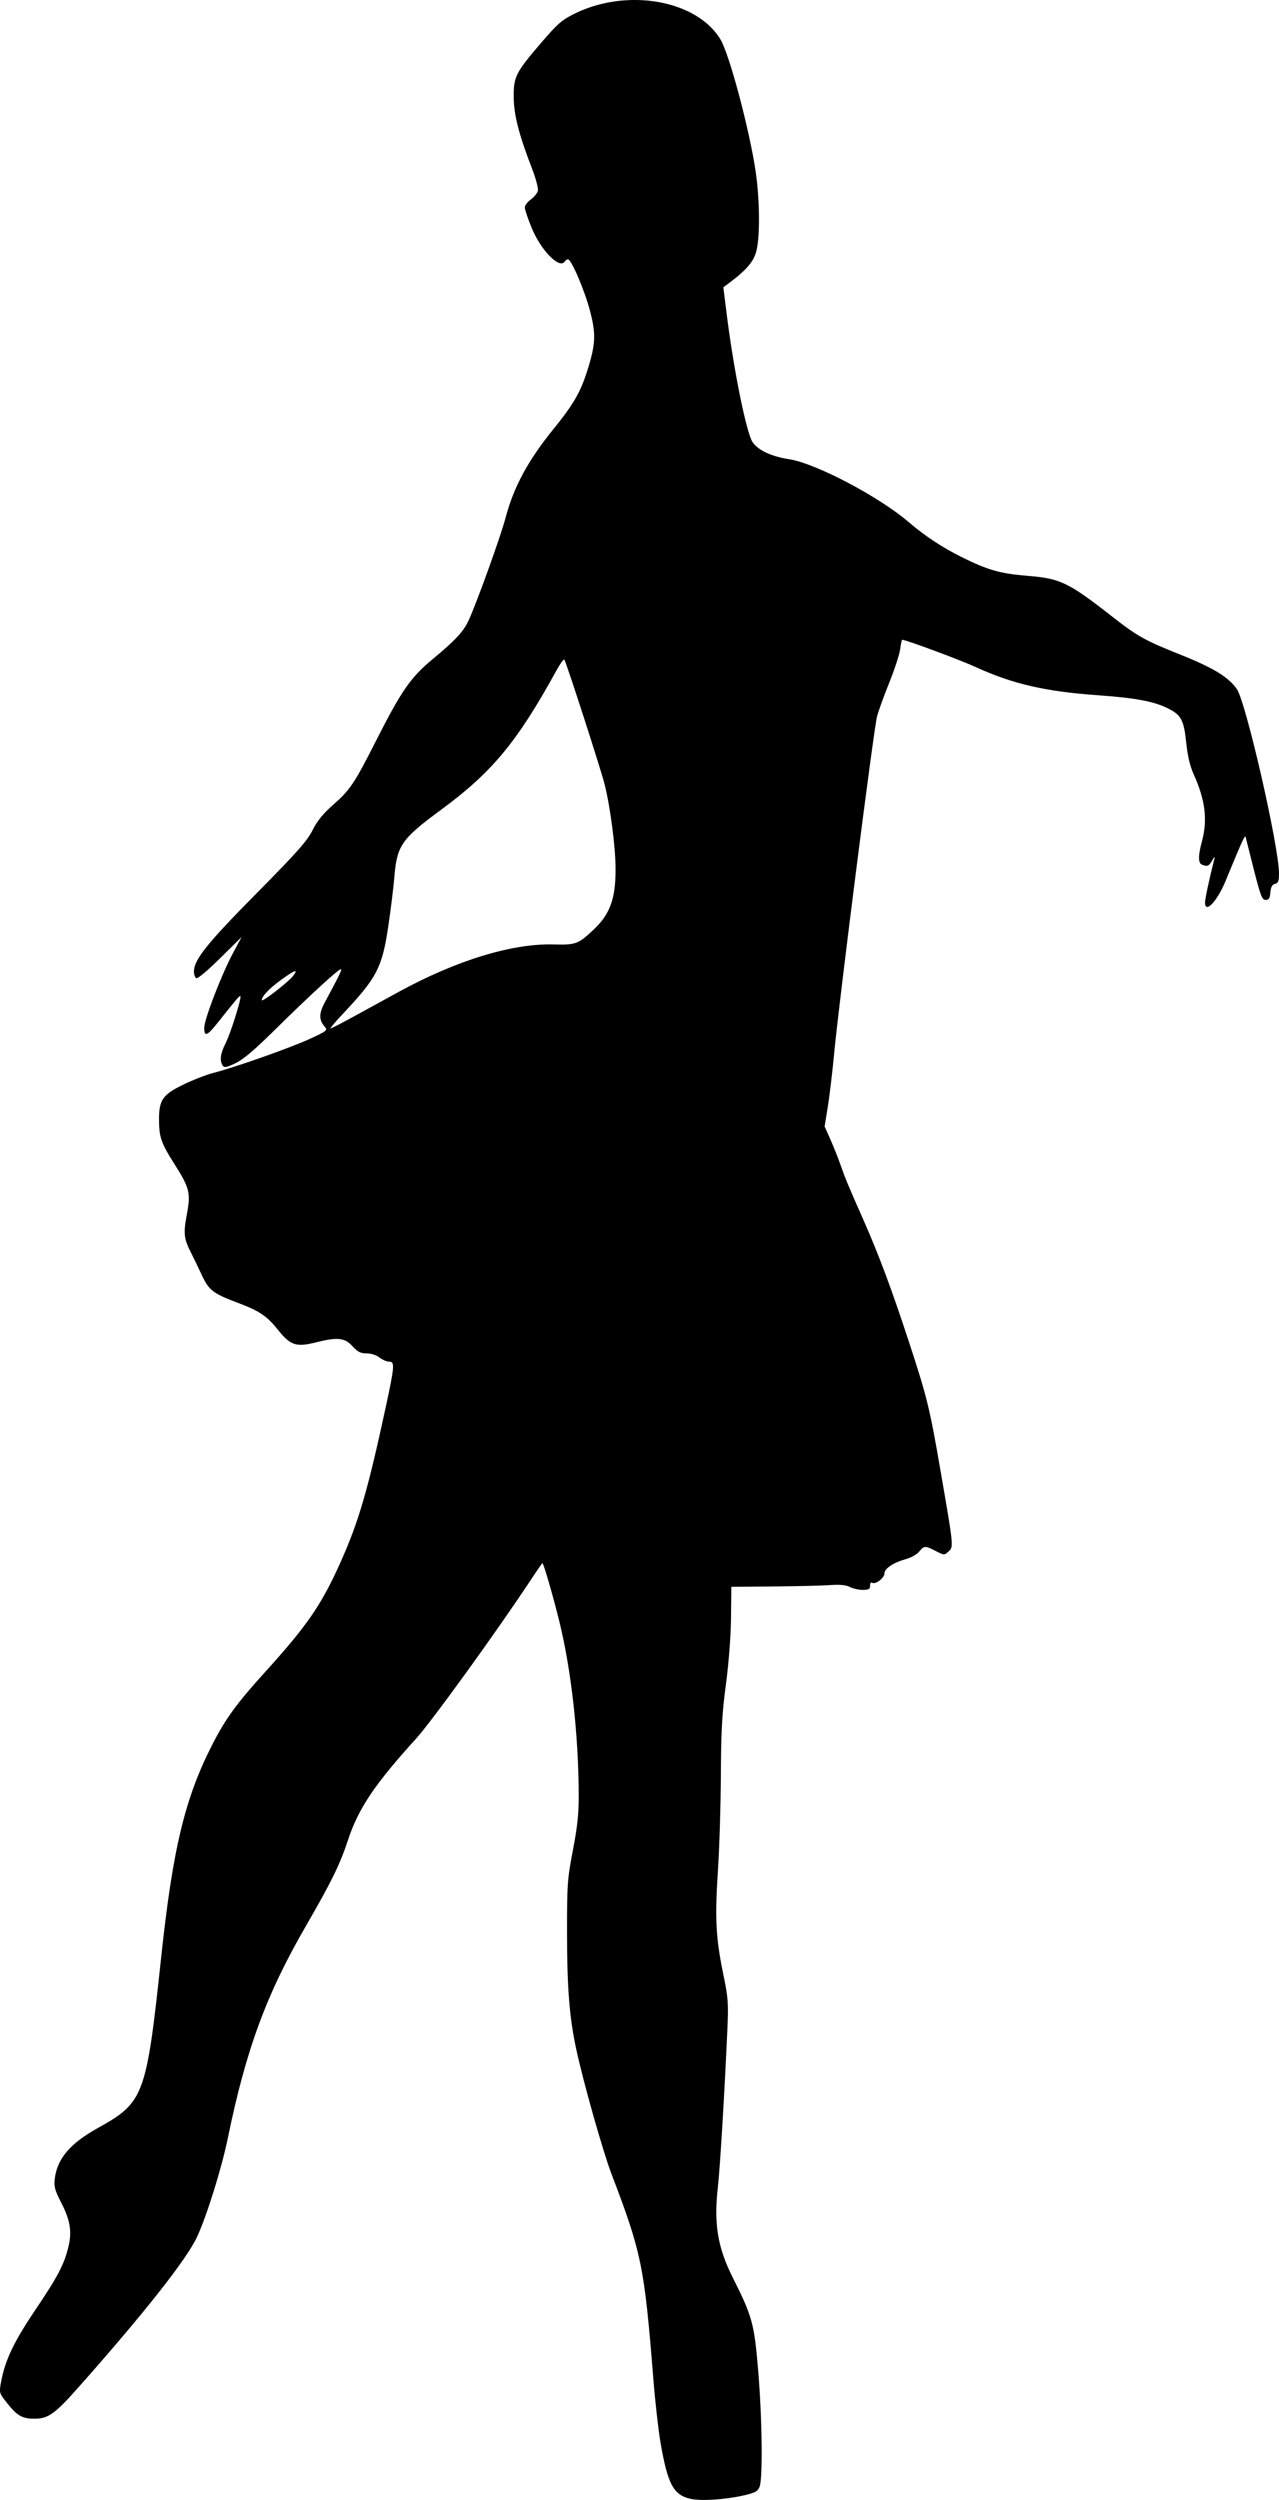 <?xml version="1.0" encoding="UTF-8" standalone="no"?>
<!-- Created with Inkscape (http://www.inkscape.org/) -->

<svg
   xmlns:dc="http://purl.org/dc/elements/1.1/"
   xmlns:cc="http://creativecommons.org/ns#"
   xmlns:rdf="http://www.w3.org/1999/02/22-rdf-syntax-ns#"
   xmlns:svg="http://www.w3.org/2000/svg"
   xmlns="http://www.w3.org/2000/svg"
   xmlns:sodipodi="http://sodipodi.sourceforge.net/DTD/sodipodi-0.dtd"
   xmlns:inkscape="http://www.inkscape.org/namespaces/inkscape"
   width="164.671mm"
   height="321.627mm"
   viewBox="0 0 583.48 1139.623"
   id="svg4285"
   version="1.1"
   inkscape:version="0.91 r13725"
   sodipodi:docname="Ballerina3.svg">
  <defs
     id="defs4287" />
  <sodipodi:namedview
     id="base"
     pagecolor="#ffffff"
     bordercolor="#666666"
     borderopacity="1.0"
     inkscape:pageopacity="0.0"
     inkscape:pageshadow="2"
     inkscape:zoom="0.58791375"
     inkscape:cx="291.73983"
     inkscape:cy="569.81148"
     inkscape:document-units="px"
     inkscape:current-layer="layer1"
     showgrid="false"
     fit-margin-top="0"
     fit-margin-left="0"
     fit-margin-right="0"
     fit-margin-bottom="0"
     inkscape:window-width="1600"
     inkscape:window-height="837"
     inkscape:window-x="-8"
     inkscape:window-y="-8"
     inkscape:window-maximized="1" />
  <g
     inkscape:label="Layer 1"
     inkscape:groupmode="layer"
     id="layer1"
     transform="translate(4183.882,2344.733)">
    <path
       inkscape:connector-curvature="0"
       style="fill:#000000"
       d="m -3895.451,-2344.724 c -8.887,0.151 -18.019,2.146 -26.236,6.189 -5.947,2.927 -7.813,4.559 -15.635,13.688 -11.39,13.293 -12.325,15.187 -12.201,24.732 0.103,7.968 2.414,16.867 8.42,32.422 1.709,4.426 2.883,8.907 2.607,9.959 -0.275,1.052 -1.73,2.824 -3.234,3.936 -1.504,1.112 -2.742,2.746 -2.742,3.633 0,0.887 1.367,4.984 3.047,9.104 4.298,10.539 12.898,19.272 15.242,15.479 0.319,-0.516 0.958,-0.938 1.42,-0.938 1.513,0 7.505,13.962 9.975,23.242 2.918,10.964 2.683,15.589 -1.438,28.32 -3.02,9.331 -6.28,14.88 -15.141,25.781 -11.549,14.208 -18.179,26.458 -21.822,40.312 -2.203,8.377 -12.88,38.074 -16.781,46.676 -2.419,5.335 -5.959,9.162 -16.771,18.135 -9.798,8.131 -14.115,14.365 -25.457,36.748 -10.055,19.844 -11.935,22.645 -19.891,29.629 -4.441,3.899 -7.095,7.188 -9.227,11.435 -2.458,4.898 -7.025,10.041 -25.57,28.785 -22.593,22.835 -28.516,30.228 -28.516,35.603 0,1.325 0.466,2.698 1.037,3.051 0.595,0.367 5.242,-3.513 10.881,-9.086 l 9.844,-9.727 -3.783,7.031 c -5.324,9.899 -13.291,30.52 -13.291,34.4 0,4.302 1.332,3.757 6.367,-2.602 8.327,-10.514 9.78,-12.214 10.131,-11.863 0.666,0.666 -4.436,16.936 -6.729,21.461 -2.386,4.709 -2.814,7.853 -1.379,10.121 0.731,1.156 1.602,1.015 5.785,-0.938 3.506,-1.636 8.616,-5.945 17.738,-14.955 16.006,-15.809 29.874,-28.524 30.465,-27.934 0.416,0.416 -0.579,2.456 -7.449,15.277 -2.663,4.971 -2.631,7.948 0.117,10.998 1.362,1.511 0.887,1.891 -6.869,5.473 -8.695,4.015 -34.255,13.028 -43.959,15.5 -3.094,0.788 -9.125,3.115 -13.402,5.17 -9.665,4.643 -11.428,7.09 -11.438,15.834 0,8.251 0.88,10.842 7.006,20.506 6.987,11.022 7.525,13.204 5.674,23.082 -1.612,8.604 -1.357,10.948 1.897,17.344 1.18,2.32 3.428,6.979 4.996,10.354 3.167,6.815 5.101,8.294 16.381,12.533 9.888,3.716 13.225,5.964 18.355,12.367 5.678,7.085 8.27,7.927 17.387,5.637 9.734,-2.445 13.042,-2.093 16.553,1.766 2.386,2.622 3.684,3.281 6.459,3.281 2.053,0 4.448,0.766 5.857,1.875 1.311,1.031 3.267,1.875 4.346,1.875 2.708,0 2.582,1.909 -1.315,19.973 -8.378,38.848 -12.421,52.752 -20.768,71.433 -8.651,19.363 -15.178,28.864 -34.361,50.016 -13.026,14.362 -18.003,21.179 -24.049,32.949 -12.598,24.526 -18.141,47.555 -23.473,97.504 -6.697,62.743 -7.829,65.806 -28.6,77.346 -13.022,7.235 -18.886,14.167 -19.947,23.582 -0.367,3.26 0.163,5.151 2.965,10.565 4.071,7.867 4.963,13.144 3.363,19.902 -1.938,8.187 -4.771,13.617 -15.143,29 -9.944,14.749 -13.868,23.037 -15.703,33.17 -0.796,4.397 -0.68,4.869 2.105,8.438 5.269,6.751 7.359,7.998 13.383,7.998 6.006,0 9.203,-2.272 19.455,-13.818 30.383,-34.219 49.871,-58.913 54.572,-69.15 4.523,-9.85 11.191,-31.269 14.008,-45 8.223,-40.083 17.524,-65.382 35.389,-96.254 11.914,-20.587 15.744,-28.396 19.465,-39.684 4.701,-14.261 12.135,-25.321 30.873,-45.938 7.352,-8.089 37.344,-49.579 53.031,-73.359 2.466,-3.738 4.607,-6.797 4.758,-6.797 0.519,0 4.995,15.483 7.812,27.027 5.338,21.869 8.592,50.939 8.729,77.973 0.046,9.205 -0.519,14.735 -2.637,25.781 -2.533,13.213 -2.697,15.507 -2.688,37.969 0.01,24.845 1.095,38.475 4.231,52.969 3.275,15.136 12.127,46.438 16.012,56.613 13.81,36.18 15.011,42.059 19.156,93.856 0.805,10.055 2.257,22.922 3.227,28.594 3.217,18.822 5.867,23.892 13.434,25.697 4.764,1.137 15.766,0.477 24.342,-1.461 5.369,-1.213 6.549,-1.839 7.418,-3.934 1.547,-3.728 1.199,-31.487 -0.67,-53.584 -1.774,-20.97 -2.652,-24.138 -11.646,-42.027 -6.8,-13.525 -8.588,-24.449 -6.701,-40.942 0.997,-8.717 3.069,-43.137 4.373,-72.656 0.503,-11.396 0.307,-13.87 -1.961,-24.844 -3.345,-16.182 -3.801,-25.281 -2.363,-47.092 0.661,-10.035 1.258,-29.489 1.324,-43.233 0.098,-20.309 0.528,-28.06 2.299,-41.395 1.32,-9.936 2.239,-21.952 2.33,-30.469 l 0.15,-14.063 19.219,-0.162 c 10.57,-0.089 22.16,-0.368 25.756,-0.619 4.569,-0.319 7.307,-0.059 9.094,0.865 1.406,0.727 4.054,1.322 5.885,1.322 2.735,0 3.328,-0.344 3.328,-1.93 0,-1.102 0.419,-1.672 0.979,-1.326 1.512,0.934 5.584,-2.186 5.584,-4.279 0,-2.219 4.101,-4.92 9.967,-6.562 2.291,-0.641 4.949,-2.162 5.906,-3.379 2.132,-2.711 2.763,-2.728 7.57,-0.223 3.731,1.945 3.858,1.95 5.752,0.236 2.394,-2.167 2.408,-2.017 -3.375,-35.506 -5.233,-30.304 -6.261,-34.513 -14.738,-60.373 -7.78,-23.733 -13.635,-39.394 -20.713,-55.408 -7.239,-16.379 -8.089,-18.423 -10.525,-25.312 -1.185,-3.352 -3.277,-8.589 -4.65,-11.641 l -2.496,-5.549 1.461,-8.982 c 0.803,-4.941 2.115,-15.945 2.914,-24.453 2.227,-23.696 18.051,-147.948 19.549,-153.498 0.728,-2.697 3.26,-9.688 5.627,-15.537 2.367,-5.849 4.576,-12.606 4.906,-15.018 0.331,-2.411 0.747,-4.385 0.928,-4.385 1.695,0 26.386,9.162 33.672,12.494 16.778,7.673 31.656,11.093 55.746,12.812 16.834,1.202 25.123,2.727 31.459,5.789 6.385,3.086 7.628,5.341 8.711,15.811 0.635,6.141 1.714,10.689 3.447,14.531 5.259,11.656 6.359,20.632 3.727,30.438 -1.797,6.696 -1.774,9.972 0.076,10.682 2.466,0.946 3.083,0.677 4.615,-2.01 0.941,-1.649 1.299,-1.903 0.994,-0.703 -2.363,9.304 -4.263,18.185 -4.273,19.922 -0.017,5.321 5.523,-0.493 9.379,-9.844 7.801,-18.917 8.861,-21.223 9.16,-19.922 0.178,0.773 1.878,7.523 3.779,15 3.005,11.816 3.702,13.594 5.332,13.594 1.48,10e-5 1.935,-0.72 2.16,-3.42 0.205,-2.456 0.799,-3.554 2.109,-3.897 1.466,-0.383 1.824,-1.304 1.824,-4.689 0,-12.26 -15.05,-78.072 -19.234,-84.109 -3.795,-5.477 -10.747,-9.707 -25.855,-15.734 -16.146,-6.441 -19.51,-8.32 -31.047,-17.338 -19.937,-15.584 -23.61,-17.351 -38.543,-18.547 -12.485,-1 -18.177,-2.62 -30.164,-8.586 -8.832,-4.396 -16.764,-9.627 -23.906,-15.764 -13.624,-11.707 -42.545,-26.929 -54.756,-28.82 -8.026,-1.243 -13.945,-3.985 -16.602,-7.689 -2.743,-3.826 -8.597,-32.528 -11.744,-57.596 l -1.639,-13.066 3.191,-2.402 c 7.831,-5.898 10.961,-9.764 12.051,-14.873 1.514,-7.098 1.309,-22.971 -0.455,-35.174 -2.756,-19.064 -12.026,-53.888 -16.141,-60.639 -7.159,-11.743 -23.238,-18.178 -40.205,-17.891 z m -31.035,300.637 c 0.026,0.01 0.047,0.023 0.062,0.051 1.158,2.026 16.774,50.392 18.418,57.047 2.638,10.677 4.939,28.569 4.951,38.49 0.016,13.593 -2.553,20.575 -10.207,27.734 -6.881,6.437 -7.958,6.825 -18.143,6.561 -18.967,-0.493 -44.424,7.318 -70.717,21.701 -4.125,2.256 -12.626,6.917 -18.891,10.355 -6.265,3.439 -11.695,6.252 -12.066,6.252 -0.371,0 2.095,-2.939 5.482,-6.529 15.646,-16.585 18.023,-21.139 20.824,-39.877 1.156,-7.734 2.409,-17.859 2.783,-22.5 1.17,-14.505 3.241,-17.488 21.457,-30.889 23.134,-17.019 34.566,-30.809 52.379,-63.19 1.688,-3.069 3.269,-5.301 3.666,-5.207 z m -122.779,142.08 c 0.535,-0.026 0.186,0.736 -1.029,2.281 -2.232,2.837 -14.17,12.059 -14.17,10.945 0,-1.757 3.362,-5.305 8.719,-9.203 3.645,-2.652 5.793,-3.99 6.481,-4.023 z"
       id="path4431" />
  </g>
</svg>
